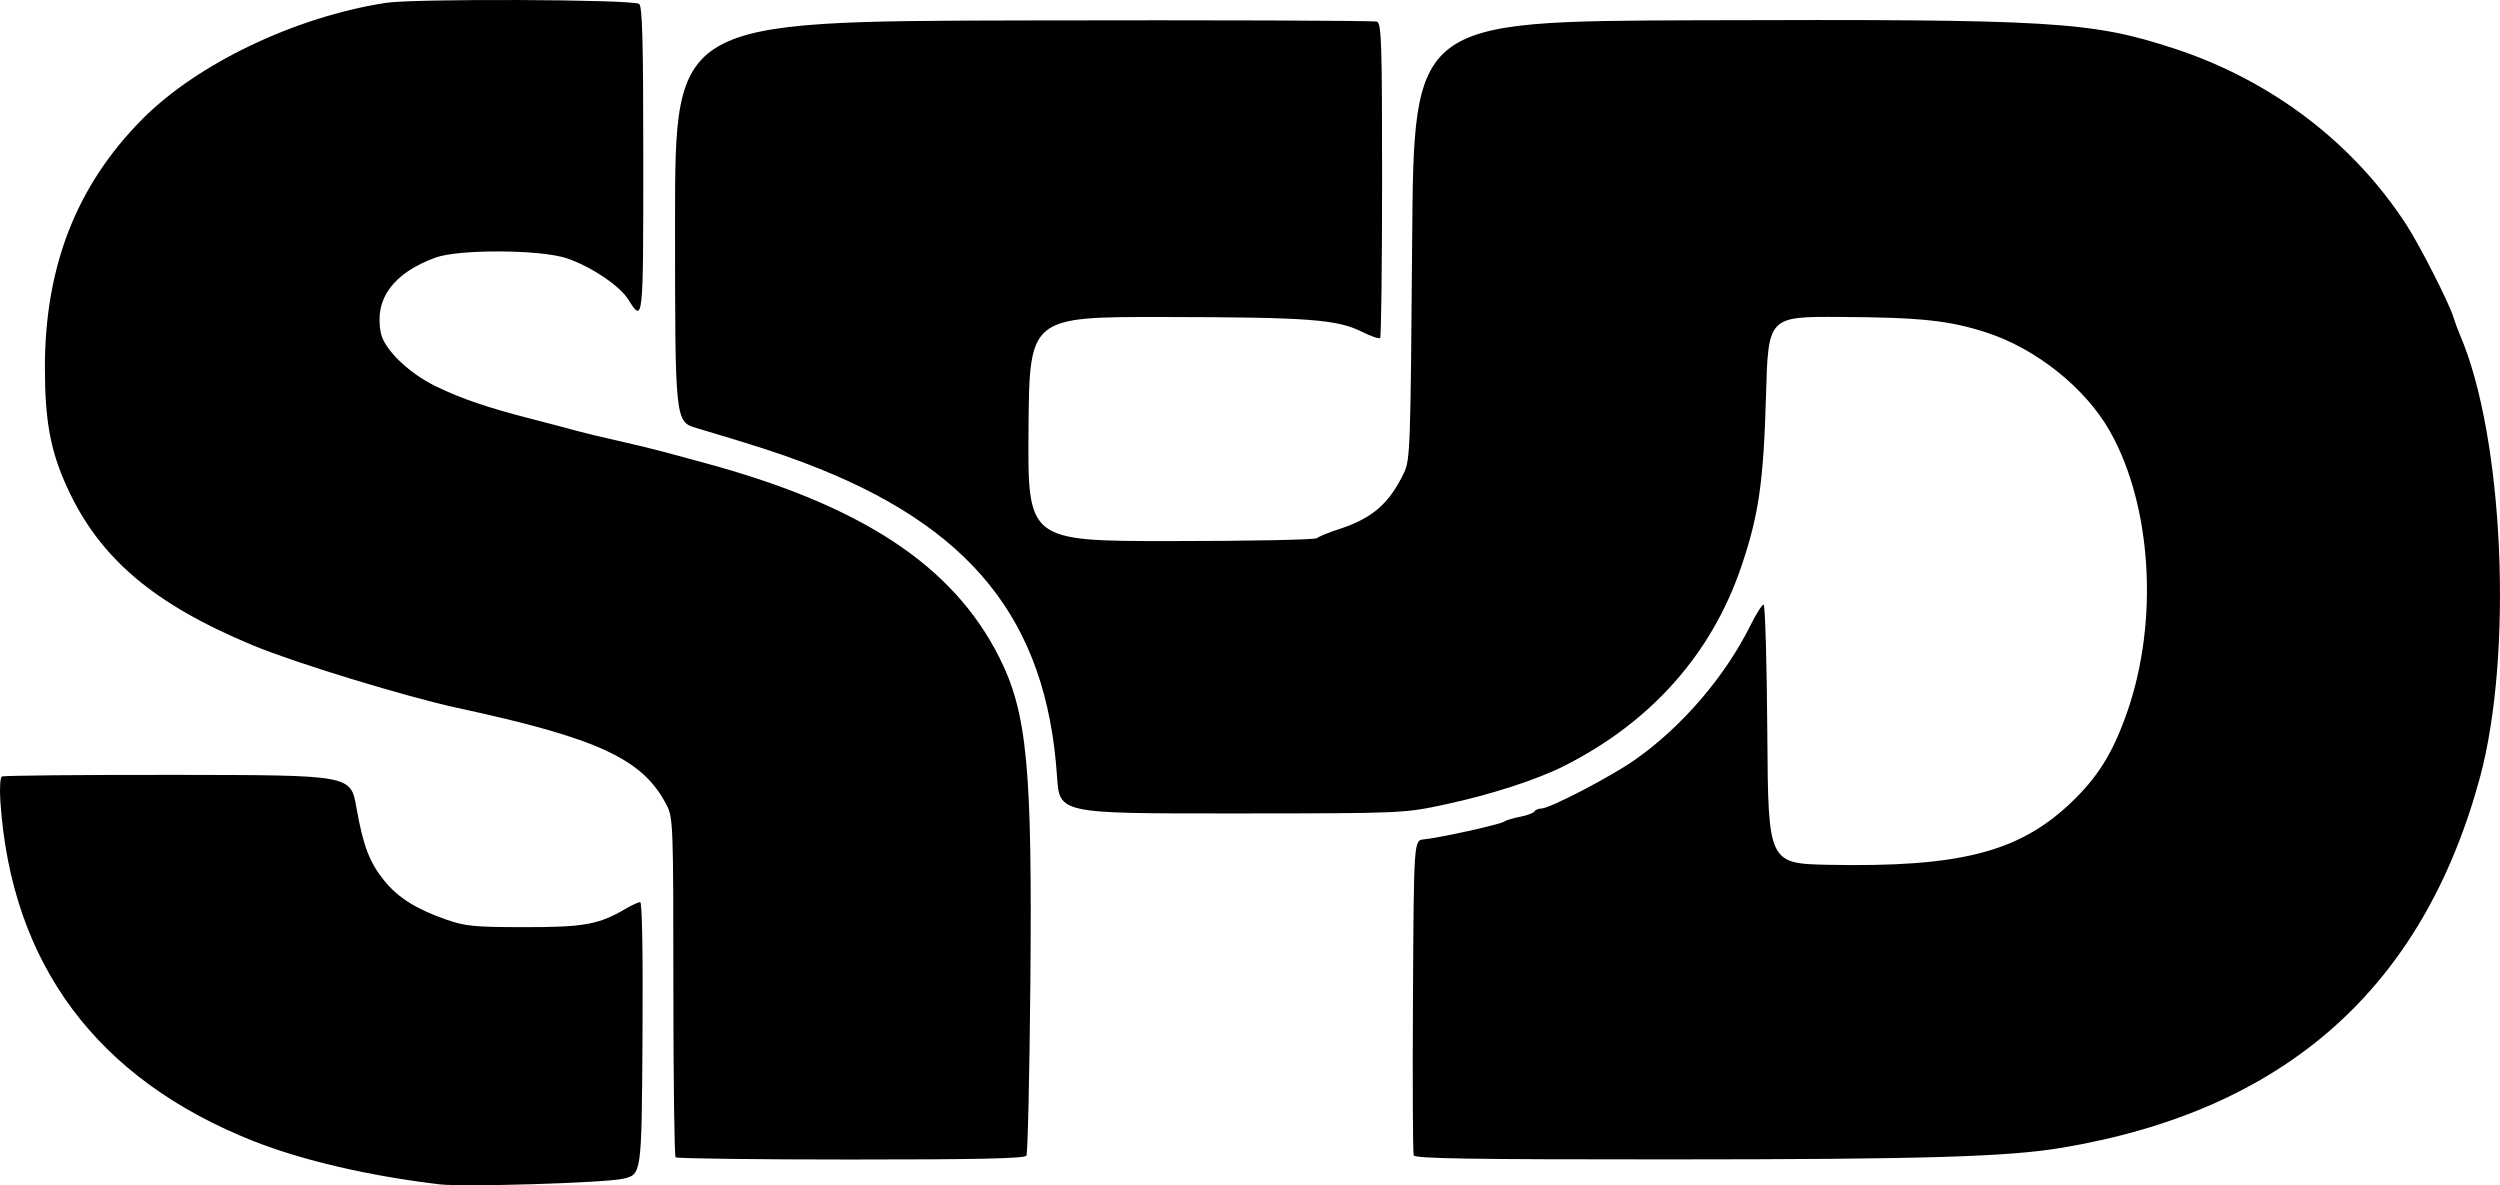 <svg xmlns="http://www.w3.org/2000/svg" version="1.1" xmlns:xlink="http://www.w3.org/1999/xlink" width="897.403" height="425.464"><svg version="1.1" id="SvgjsSvg1289" width="897.403" height="425.464" viewBox="0 0 747.837 354.554" xmlns="http://www.w3.org/2000/svg" xmlns:svg="http://www.w3.org/2000/svg">
  <defs id="SvgjsDefs1288"></defs>
  <g id="SvgjsG1287" transform="translate(-29.907,-5.553)">
    <path style="fill:#000000" d="m 161.337,359.822 c -20.922,-2.487 -40.91,-7.129 -55.5,-12.888 -46.922,-18.523 -72.608,-53.003 -75.826,-101.787 -0.245,-3.719 -0.044,-7.01 0.447,-7.313 0.491,-0.303 24.171,-0.523 52.621,-0.487 51.729,0.064 51.729,0.064 53.421,9.654 2.06,11.676 3.95,16.608 8.488,22.153 4.074,4.978 9.562,8.399 18.441,11.494 5.652,1.97 8.415,2.236 23.408,2.248 17.859,0.014 22.157,-0.773 30.307,-5.548 1.819,-1.066 3.736,-1.938 4.261,-1.938 0.594,0 0.855,15.367 0.693,40.727 -0.261,40.727 -0.261,40.727 -5.761,42.01 -5.384,1.256 -47.687,2.546 -55,1.677 z m 70.667,-8.081 c -0.367,-0.367 -0.667,-23.335 -0.667,-51.04 0,-47.989 -0.092,-50.554 -1.952,-54.2 -7.078,-13.875 -20.325,-20.052 -62.548,-29.166 -15.26,-3.294 -48.511,-13.445 -61,-18.623 -30.019,-12.445 -46.18,-26.169 -55.895,-47.465 -4.942,-10.832 -6.605,-19.826 -6.604,-35.713 0.002,-30.255 9.439,-54.409 28.989,-74.191 16.515,-16.712 45.815,-30.732 73.01,-34.936 8.476,-1.31 73.659,-1.045 75.75,0.309 0.97,0.628 1.25,11.089 1.25,46.719 0,48.761 -0.007,48.829 -4.514,41.671 -2.585,-4.105 -11.124,-9.821 -18.341,-12.278 -7.763,-2.642 -32.306,-2.778 -39.296,-0.216 -12.671,4.643 -18.286,12.32 -16.393,22.41 0.926,4.937 8.336,12.153 16.545,16.113 7.784,3.755 15.28,6.309 28.583,9.736 5.454,1.405 11.492,2.998 13.417,3.539 1.925,0.541 7.55,1.894 12.5,3.007 4.95,1.113 11.25,2.641 14,3.397 2.75,0.755 7.925,2.162 11.5,3.126 47.299,12.75 74.688,30.783 88.491,58.263 8.35,16.625 9.889,32.813 9.293,97.788 -0.252,27.545 -0.784,50.608 -1.18,51.25 -0.535,0.866 -14.107,1.167 -52.496,1.167 -28.476,0 -52.074,-0.3 -52.441,-0.667 z m 220.789,-0.59 c -0.262,-0.684 -0.359,-22.168 -0.216,-47.743 0.261,-46.5 0.261,-46.5 3.261,-46.771 4.555,-0.411 22.863,-4.458 24,-5.305 0.55,-0.41 2.692,-1.062 4.761,-1.448 2.069,-0.387 4.008,-1.102 4.309,-1.589 0.301,-0.488 1.231,-0.887 2.065,-0.887 2.531,0 20.848,-9.535 28.076,-14.615 13.969,-9.818 26.87,-24.843 34.461,-40.135 1.706,-3.438 3.485,-6.25 3.953,-6.25 0.468,0 0.969,17.438 1.113,38.75 0.262,38.75 0.262,38.75 18.762,39.099 38.518,0.727 56.187,-3.742 71.562,-18.101 8.426,-7.869 13.14,-15.434 17.467,-28.028 9.341,-27.189 7.166,-61.458 -5.304,-83.554 -7.287,-12.912 -22.007,-24.693 -36.913,-29.542 -11.123,-3.619 -19.76,-4.537 -43.871,-4.667 -21.441,-0.115 -21.441,-0.115 -22.106,23.713 -0.715,25.596 -2.19,35.739 -7.436,51.119 -8.88,26.035 -26.977,46.377 -52.899,59.459 -8.191,4.134 -21.688,8.519 -35.252,11.452 -12.748,2.757 -12.748,2.757 -64.248,2.778 -51.5,0.021 -51.5,0.021 -52.23,-10.98 -3.117,-46.958 -25.786,-75.095 -75.674,-93.928 -7.91,-2.986 -14.67,-5.166 -32.096,-10.35 -6.5,-1.934 -6.5,-1.934 -6.5,-61.828 0,-59.894 0,-59.894 104.204,-60.13 57.312,-0.13 104.9,0.031 105.75,0.357 1.364,0.524 1.546,6.088 1.546,47.32 0,25.699 -0.263,46.989 -0.583,47.31 -0.321,0.321 -2.735,-0.497 -5.364,-1.818 -7.467,-3.75 -15.893,-4.385 -59.176,-4.455 -40.376,-0.066 -40.376,-0.066 -40.64,33.478 -0.263,33.545 -0.263,33.545 42.55,33.545 23.547,0 43.241,-0.395 43.763,-0.877 0.522,-0.482 3.425,-1.677 6.45,-2.655 10.092,-3.263 15.116,-7.615 19.588,-16.968 1.806,-3.778 1.94,-7.641 2.412,-69.5 0.5,-65.5 0.5,-65.5 85.5,-65.786 106.502,-0.358 117.462,0.292 142.422,8.442 29.039,9.482 53.758,28.29 69.657,53.001 4.028,6.26 12.644,23.224 13.888,27.343 0.415,1.375 1.332,3.85 2.038,5.5 13.063,30.541 15.921,95.487 5.831,132.5 -17.136,62.863 -58.264,99.255 -124.838,110.46 -16.318,2.747 -41.09,3.484 -117.783,3.505 -59.506,0.017 -75.886,-0.246 -76.261,-1.222 z" id="SvgjsPath1286"></path>
  </g>
</svg><style>@media (prefers-color-scheme: light) { :root { filter: none; } }
@media (prefers-color-scheme: dark) { :root { filter: invert(100%); } }
</style></svg>